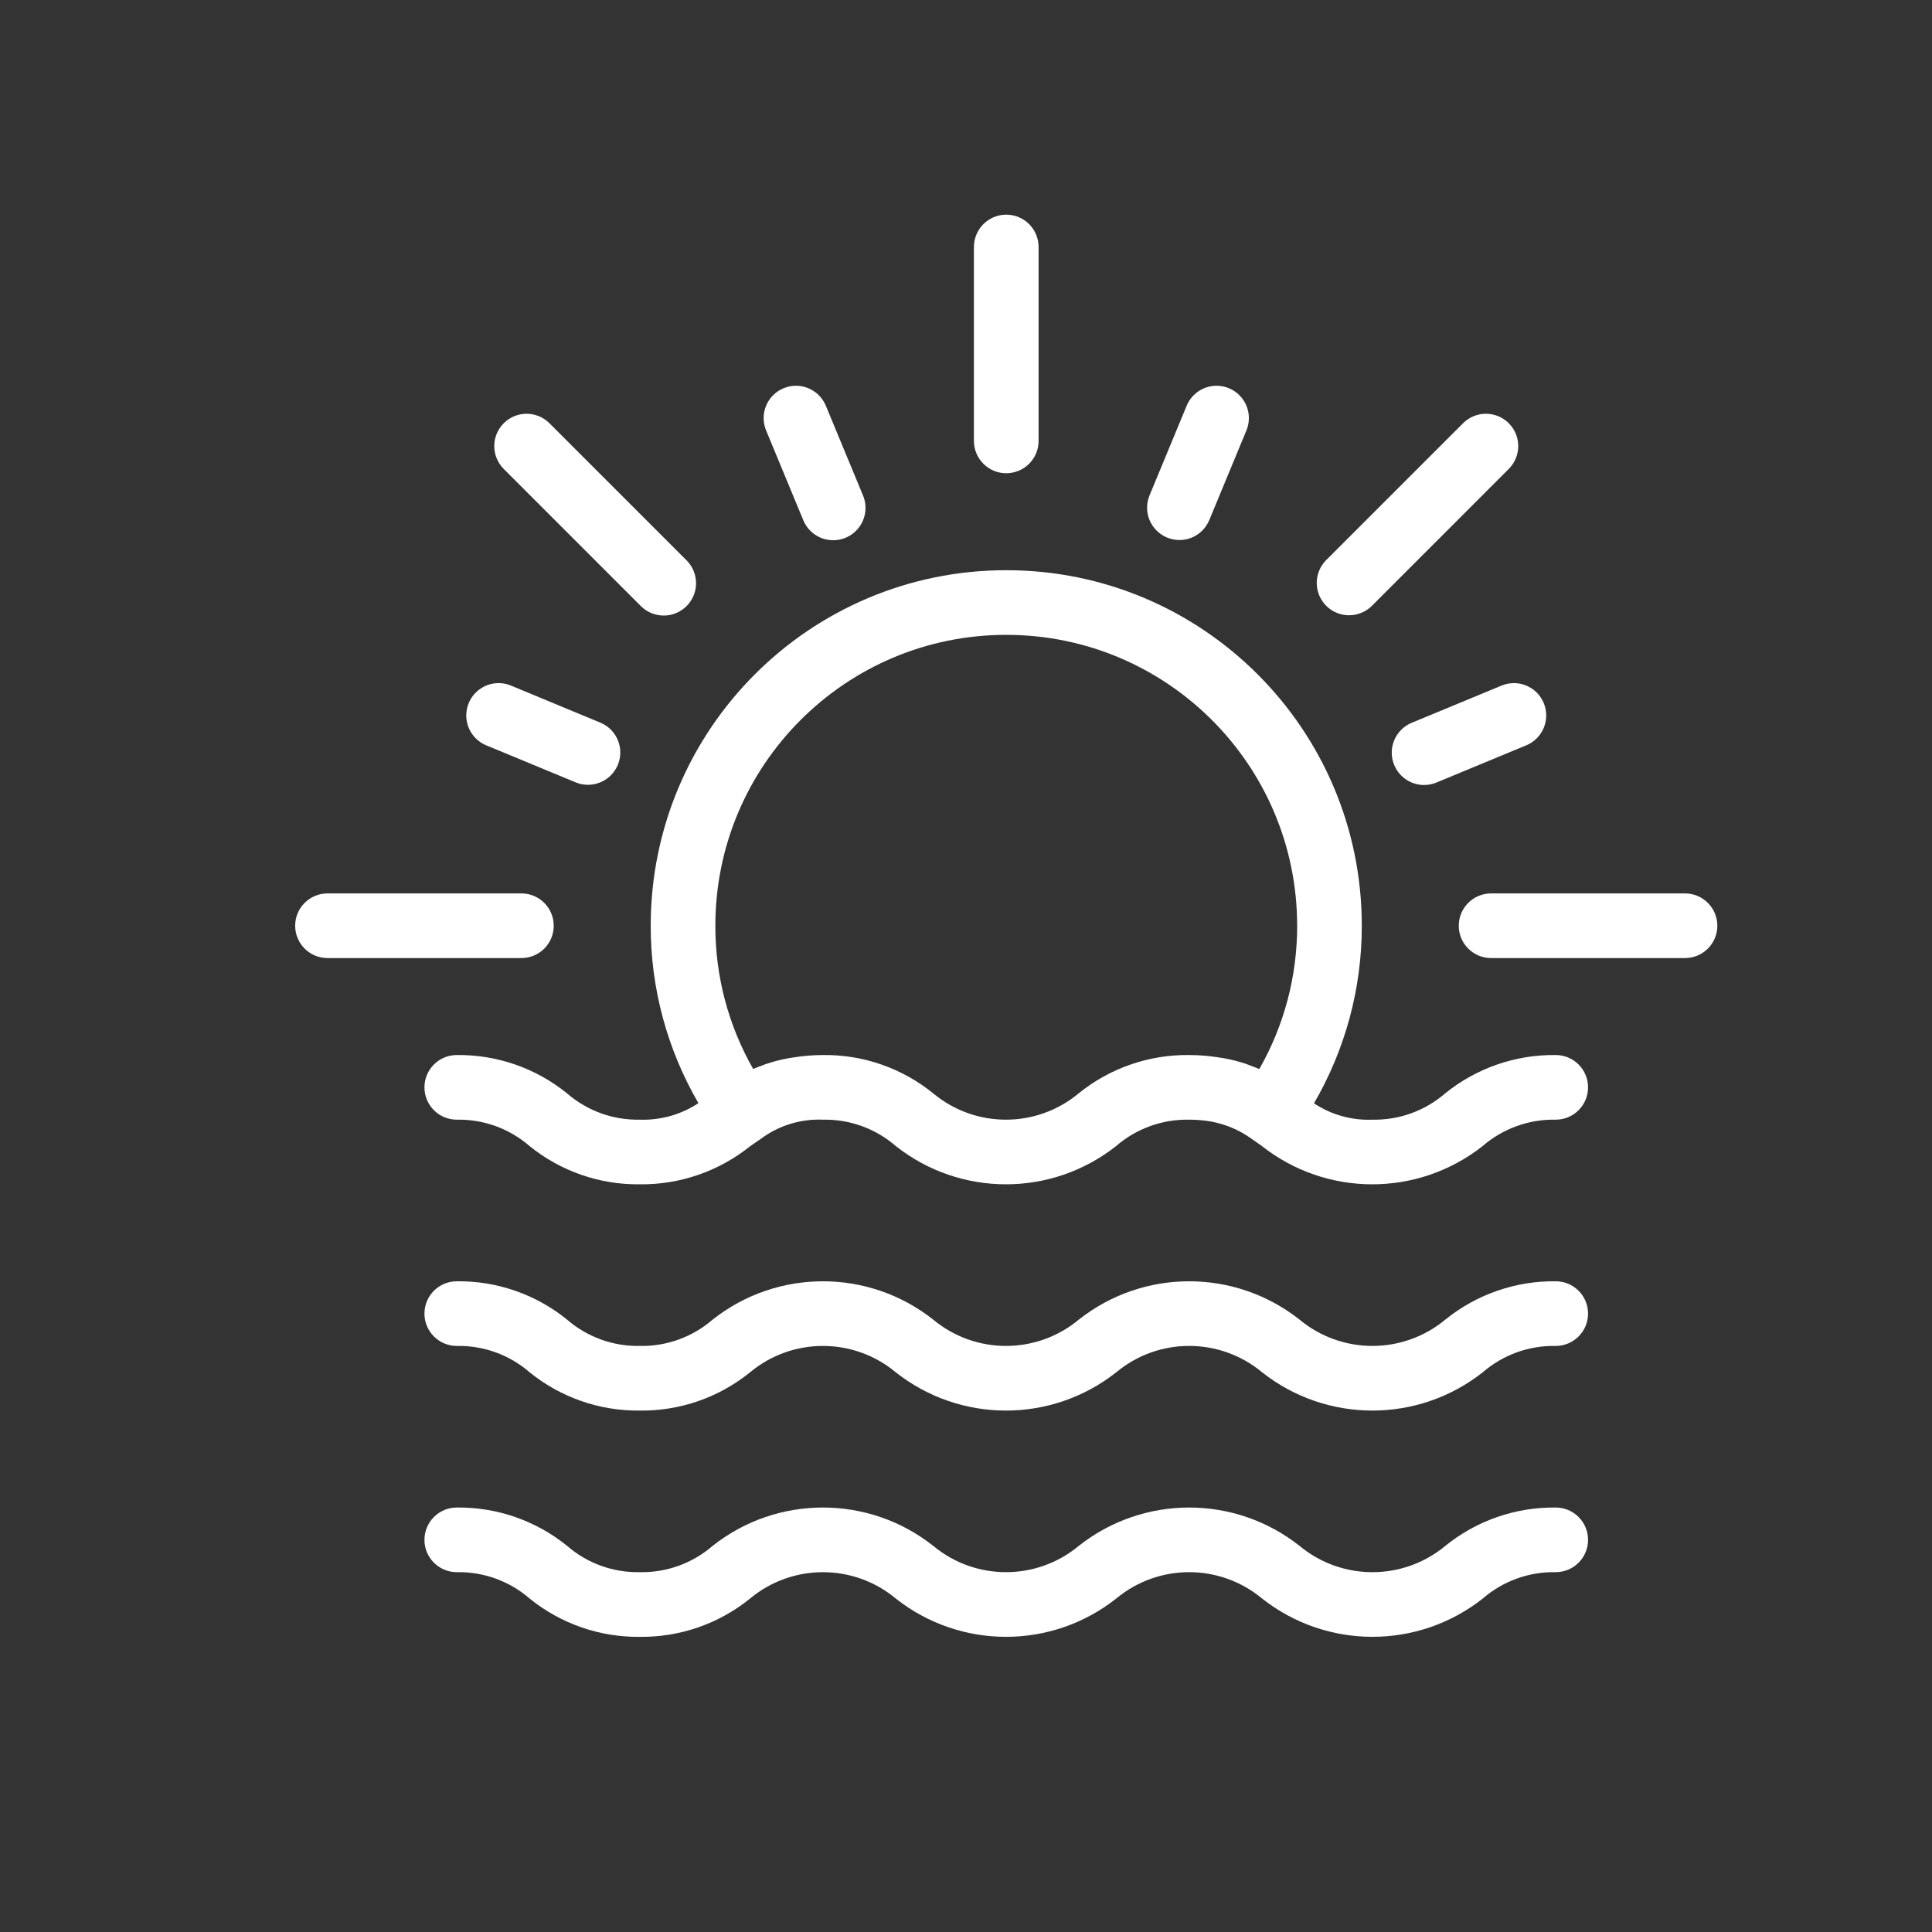 <?xml version="1.0" encoding="UTF-8"?>
<svg width="72px" height="72px" viewBox="0 0 72 72" version="1.1" xmlns="http://www.w3.org/2000/svg" xmlns:xlink="http://www.w3.org/1999/xlink">
    <rect x="0" y="0" width="72" height="72" fill="#333333" stroke="none"/>
    <title>Artboard</title>
    <g id="Artboard" stroke="none" stroke-width="1" fill="none" fill-rule="evenodd">
        <g id="noun_sunrise_3813679-copy" transform="translate(10.612, 8.408)" fill="#FFFFFF" fill-rule="nonzero">
            <g id="Group" transform="translate(0.388, -0.408)">
                <path d="M26.5,9.636 C27.165,9.636 27.705,9.097 27.705,8.432 L27.705,1.205 C27.705,0.539 27.165,0 26.5,0 C25.835,0 25.295,0.539 25.295,1.205 L25.295,8.432 C25.295,9.097 25.835,9.636 26.5,9.636 Z" id="Path"></path>
                <path d="M12.872,14.576 C13.175,14.886 13.622,15.01 14.042,14.9 C14.461,14.789 14.789,14.461 14.9,14.042 C15.01,13.622 14.886,13.175 14.576,12.872 L9.465,7.762 C8.993,7.302 8.239,7.306 7.773,7.773 C7.306,8.239 7.302,8.993 7.762,9.465 L12.872,14.576 Z" id="Path"></path>
                <path d="M9.636,26.5 C9.636,25.835 9.097,25.295 8.432,25.295 L1.205,25.295 C0.539,25.295 0,25.835 0,26.5 C0,27.165 0.539,27.704 1.205,27.704 L8.432,27.704 C9.097,27.704 9.636,27.165 9.636,26.5 Z" id="Path"></path>
                <path d="M51.795,25.295 L44.568,25.295 C43.903,25.295 43.364,25.835 43.364,26.5 C43.364,27.165 43.903,27.704 44.568,27.704 L51.795,27.704 C52.461,27.704 53,27.165 53,26.5 C53,25.835 52.461,25.295 51.795,25.295 Z" id="Path"></path>
                <path d="M39.276,14.929 C39.595,14.929 39.902,14.802 40.128,14.576 L45.238,9.465 C45.698,8.993 45.694,8.239 45.227,7.773 C44.761,7.306 44.007,7.302 43.535,7.762 L38.424,12.872 C38.08,13.217 37.977,13.735 38.163,14.185 C38.35,14.635 38.789,14.929 39.276,14.929 Z" id="Path"></path>
                <path d="M18.934,11.381 C19.097,11.782 19.462,12.065 19.89,12.122 C20.319,12.18 20.745,12.003 21.008,11.659 C21.27,11.316 21.328,10.857 21.16,10.459 L19.776,7.12 C19.522,6.506 18.817,6.214 18.202,6.468 C17.588,6.723 17.296,7.428 17.551,8.042 L18.934,11.381 Z" id="Path"></path>
                <path d="M7.12,19.776 L10.459,21.159 C11.072,21.408 11.771,21.115 12.025,20.504 C12.278,19.893 11.991,19.192 11.381,18.934 L8.043,17.55 C7.645,17.385 7.19,17.445 6.848,17.707 C6.507,17.969 6.331,18.393 6.387,18.82 C6.443,19.247 6.723,19.611 7.12,19.776 L7.12,19.776 Z" id="Path"></path>
                <path d="M44.957,17.55 L41.619,18.933 C41.218,19.096 40.935,19.461 40.877,19.89 C40.82,20.318 40.997,20.745 41.341,21.007 C41.684,21.27 42.143,21.328 42.541,21.159 L45.88,19.776 C46.494,19.521 46.786,18.816 46.531,18.202 C46.277,17.587 45.572,17.295 44.957,17.55 L44.957,17.55 Z" id="Path"></path>
                <path d="M32.492,12.033 C32.787,12.156 33.119,12.156 33.414,12.034 C33.71,11.912 33.944,11.677 34.066,11.382 L35.45,8.042 C35.615,7.645 35.555,7.19 35.293,6.848 C35.031,6.507 34.607,6.331 34.18,6.387 C33.753,6.443 33.389,6.723 33.224,7.12 L31.841,10.459 C31.718,10.754 31.718,11.086 31.84,11.381 C31.963,11.676 32.197,11.911 32.492,12.033 L32.492,12.033 Z" id="Path"></path>
                <path d="M46.977,31.318 C45.481,31.299 44.025,31.804 42.861,32.744 C42.11,33.396 41.143,33.747 40.148,33.727 C39.375,33.759 38.612,33.546 37.968,33.117 C39.138,31.109 39.753,28.825 39.75,26.5 C39.75,19.182 33.818,13.25 26.5,13.25 C19.182,13.25 13.25,19.182 13.25,26.5 C13.247,28.822 13.861,31.104 15.028,33.111 C14.381,33.539 13.616,33.754 12.84,33.727 C11.845,33.747 10.878,33.396 10.127,32.743 C8.967,31.804 7.515,31.3 6.023,31.318 C5.357,31.318 4.818,31.857 4.818,32.522 C4.818,33.188 5.357,33.727 6.023,33.727 C7.018,33.707 7.985,34.058 8.736,34.711 C9.896,35.65 11.348,36.154 12.84,36.136 C14.336,36.154 15.791,35.651 16.957,34.715 L17.353,34.442 C18.021,33.944 18.839,33.692 19.67,33.727 C20.666,33.707 21.633,34.058 22.384,34.711 C24.789,36.61 28.184,36.611 30.59,34.713 C31.346,34.058 32.318,33.706 33.318,33.727 C33.595,33.726 33.872,33.75 34.146,33.799 C34.69,33.901 35.205,34.122 35.653,34.447 L36.016,34.701 C38.427,36.61 41.833,36.615 44.25,34.713 C45.005,34.058 45.977,33.706 46.977,33.727 C47.643,33.727 48.182,33.188 48.182,32.522 C48.182,31.857 47.643,31.318 46.977,31.318 L46.977,31.318 Z M35.93,31.841 C35.82,31.791 35.7,31.749 35.582,31.704 C35.538,31.688 35.499,31.67 35.454,31.654 C35.177,31.56 34.892,31.487 34.604,31.436 C34.535,31.423 34.463,31.413 34.392,31.403 C34.037,31.347 33.677,31.319 33.318,31.318 C31.821,31.299 30.365,31.803 29.201,32.744 C27.63,34.055 25.345,34.055 23.774,32.743 C22.614,31.804 21.163,31.299 19.67,31.318 C19.303,31.319 18.937,31.349 18.575,31.407 C18.506,31.418 18.437,31.427 18.371,31.439 C18.081,31.492 17.796,31.567 17.518,31.662 C17.464,31.681 17.416,31.703 17.363,31.722 C17.264,31.761 17.161,31.796 17.068,31.837 C16.141,30.212 15.655,28.371 15.659,26.5 C15.659,20.513 20.513,15.659 26.5,15.659 C32.487,15.659 37.341,20.513 37.341,26.5 C37.345,28.373 36.859,30.214 35.93,31.841 Z" id="Shape"></path>
                <path d="M46.977,39.75 C45.483,39.731 44.03,40.235 42.868,41.174 C41.291,42.487 39.002,42.487 37.425,41.174 C35.015,39.275 31.617,39.275 29.208,41.175 C27.634,42.487 25.348,42.487 23.774,41.175 C21.367,39.275 17.97,39.275 15.562,41.175 C14.809,41.828 13.841,42.179 12.845,42.159 C11.849,42.179 10.881,41.828 10.129,41.175 C8.968,40.235 7.516,39.731 6.023,39.75 C5.357,39.75 4.818,40.289 4.818,40.954 C4.818,41.619 5.357,42.159 6.023,42.159 C7.019,42.139 7.987,42.489 8.739,43.143 C9.9,44.082 11.352,44.586 12.845,44.568 C14.338,44.586 15.791,44.082 16.951,43.143 C18.525,41.831 20.811,41.831 22.384,43.143 C24.792,45.043 28.189,45.043 30.597,43.143 C32.173,41.83 34.461,41.831 36.037,43.143 C38.447,45.043 41.845,45.043 44.256,43.143 C45.01,42.489 45.979,42.139 46.977,42.159 C47.643,42.159 48.182,41.619 48.182,40.954 C48.182,40.289 47.643,39.75 46.977,39.75 Z" id="Path"></path>
                <path d="M46.977,48.181 C45.483,48.163 44.03,48.667 42.868,49.606 C41.291,50.919 39.002,50.919 37.425,49.606 C35.015,47.706 31.617,47.707 29.208,49.606 C27.634,50.918 25.348,50.918 23.774,49.606 C21.367,47.706 17.97,47.706 15.562,49.606 C14.809,50.26 13.841,50.61 12.845,50.59 C11.849,50.61 10.881,50.26 10.129,49.606 C8.968,48.667 7.516,48.163 6.023,48.181 C5.357,48.181 4.818,48.721 4.818,49.386 C4.818,50.051 5.357,50.59 6.023,50.59 C7.019,50.571 7.987,50.921 8.739,51.574 C9.9,52.514 11.352,53.018 12.845,53 C14.338,53.018 15.791,52.514 16.951,51.574 C18.525,50.263 20.811,50.263 22.384,51.574 C24.792,53.475 28.189,53.475 30.597,51.574 C32.173,50.262 34.461,50.262 36.037,51.575 C38.447,53.474 41.845,53.474 44.256,51.575 C45.01,50.921 45.979,50.57 46.977,50.59 C47.643,50.59 48.182,50.051 48.182,49.386 C48.182,48.721 47.643,48.181 46.977,48.181 Z" id="Path"></path>
            </g>
        </g>
    </g>
</svg>